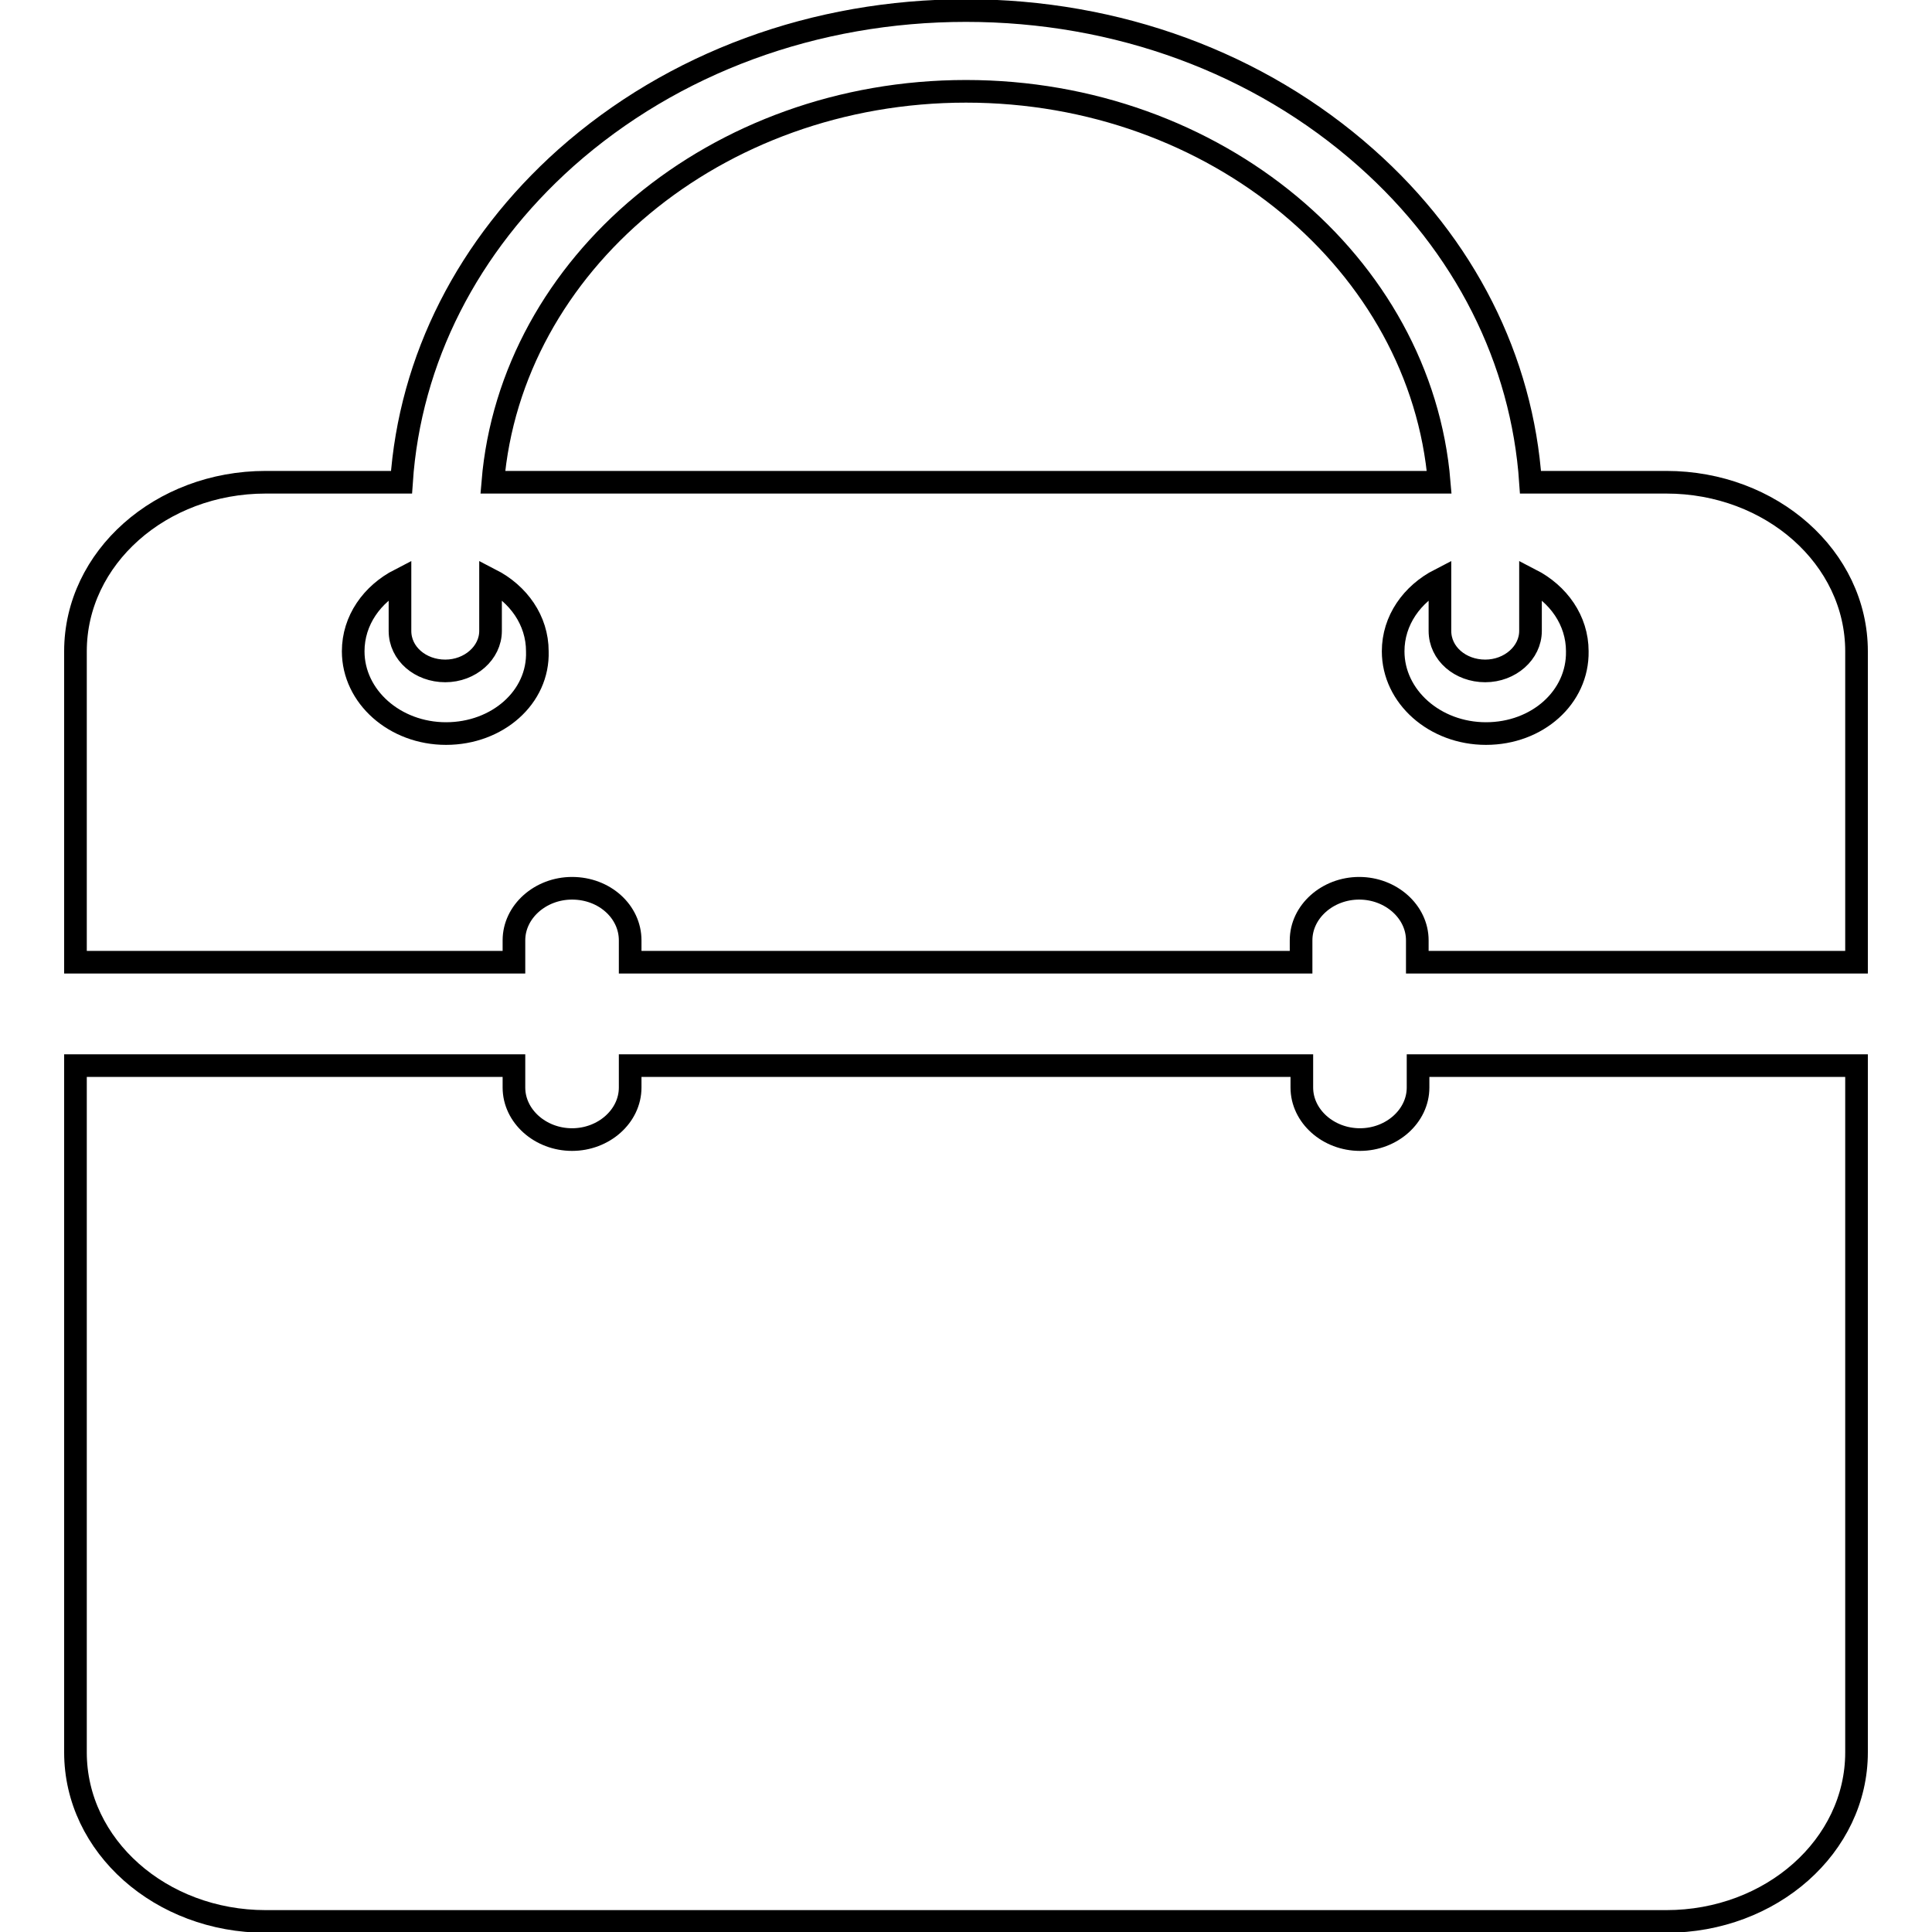 <?xml version="1.0" encoding="utf-8"?>
<!-- Svg Vector Icons : http://www.onlinewebfonts.com/icon -->
<!DOCTYPE svg PUBLIC "-//W3C//DTD SVG 1.1//EN" "http://www.w3.org/Graphics/SVG/1.1/DTD/svg11.dtd">
<svg version="1.1" xmlns="http://www.w3.org/2000/svg" xmlns:xlink="http://www.w3.org/1999/xlink" x="0px" y="0px" viewBox="0 0 256 256" enable-background="new 0 0 256 256" xml:space="preserve">
<g> <path stroke-width="3" fill-opacity="0" stroke="#000000"  d="M187.9,144.1c0,3.8-3.5,6.9-7.7,6.9s-7.7-3.1-7.7-6.9v-2.9H83.5v2.9c0,3.8-3.5,6.9-7.7,6.9 s-7.7-3.1-7.7-6.9v-2.9H10v91c0,12.4,11.3,22.4,25.2,22.4h185.6c13.9,0,25.2-10,25.2-22.4v-91h-58.1V144.1z M220.8,63.9h-18 c-1.1-16.2-8.7-31.4-21.8-43C166.8,8.3,148,1.4,128,1.4c-20,0-38.8,6.9-53,19.5C62,32.5,54.3,47.6,53.2,63.9h-18 c-13.9,0-25.2,10-25.2,22.4v41.2h58.1v-2.9c0-3.8,3.5-6.9,7.7-6.9c4.3,0,7.7,3.1,7.7,6.9v2.9h88.9v-2.9c0-3.8,3.5-6.9,7.7-6.9 s7.7,3.1,7.7,6.9v2.9H246V86.3C246,73.9,234.7,63.9,220.8,63.9z M59.1,97.2c-6.8,0-12.3-4.9-12.3-10.9c0-4.1,2.5-7.6,6.2-9.5v6.8 c0,3,2.7,5.3,6,5.3c3.3,0,6-2.4,6-5.3v-6.8c3.7,1.9,6.2,5.4,6.2,9.5C71.4,92.4,65.9,97.2,59.1,97.2z M65.3,63.9 C67.7,35,94.9,12.1,128,12.1c33.1,0,60.3,22.9,62.7,51.8H65.3z M196.9,97.2c-6.8,0-12.3-4.9-12.3-10.9c0-4.1,2.5-7.6,6.2-9.5v6.8 c0,3,2.7,5.3,6,5.3s6-2.4,6-5.3v-6.8c3.7,1.9,6.2,5.4,6.2,9.5C209.1,92.4,203.7,97.2,196.9,97.2z"/></g>
</svg>